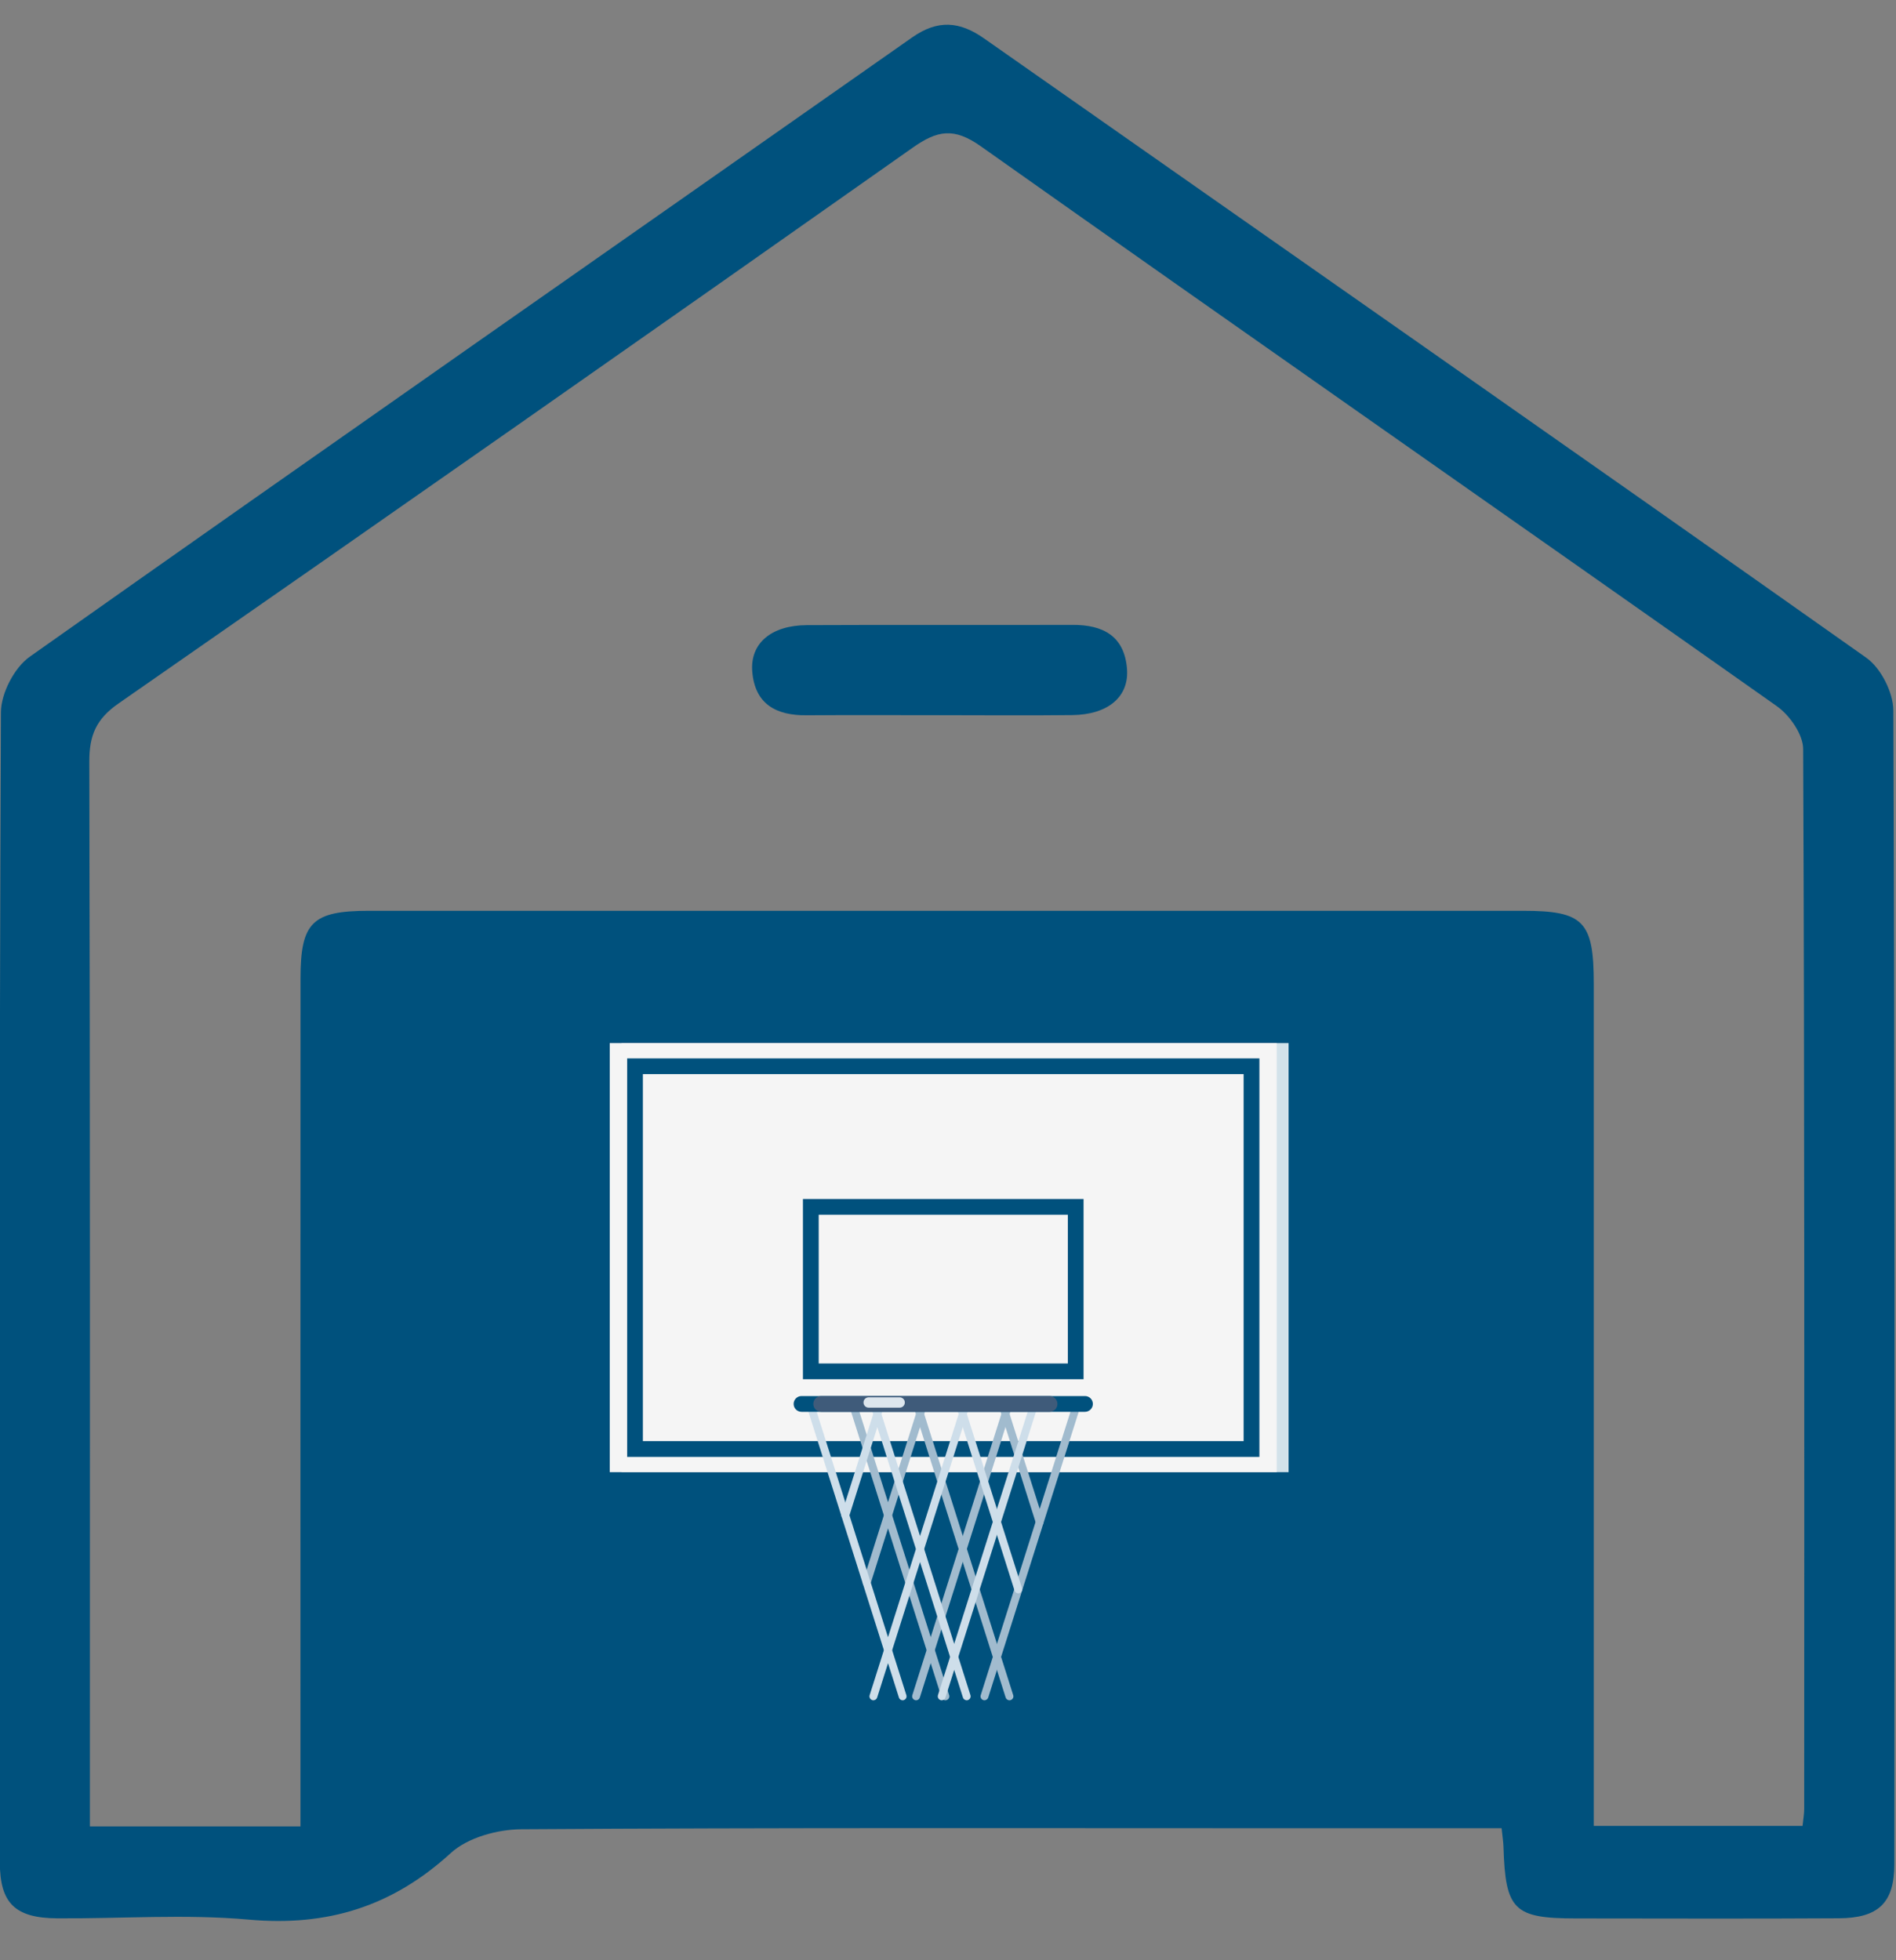 <?xml version="1.0" encoding="utf-8"?>
<!-- Generator: Adobe Illustrator 24.1.3, SVG Export Plug-In . SVG Version: 6.00 Build 0)  -->
<svg version="1.1" id="Layer_1" xmlns="http://www.w3.org/2000/svg" xmlns:xlink="http://www.w3.org/1999/xlink" x="0px" y="0px"
	 viewBox="0 0 387 400" style="enable-background:new 0 0 387 400;" xml:space="preserve">
<rect x="0" y="0" width="387" height="400" fill="#808080" stroke="none"/>
<style type="text/css">
	.st0{fill:#00517D;}
	.st1{fill:#647C8E;}
	.st2{fill:#7C98B2;}
	.st3{fill:#F4F5F6;}
	.st4{opacity:0.75;fill:#7C98B2;}
	.st5{opacity:0.55;}
	.st6{fill:#FFFFFF;}
	.st7{fill:#7C98B2;stroke:#FFFFFF;stroke-width:1.5;stroke-miterlimit:10;}
	.st8{fill:#01517D;stroke:#FFFFFF;stroke-width:1.5;stroke-miterlimit:10;}
	.st9{fill:none;stroke:#FFFFFF;stroke-width:1.5;stroke-miterlimit:10;}
	.st10{fill:#01517D;stroke:#FFFFFF;stroke-width:1.5;stroke-linejoin:round;stroke-miterlimit:10;}
	.st11{fill:#FFFFFF;stroke:#FFFFFF;stroke-width:1.5;stroke-miterlimit:10;}
	.st12{fill:#D3E2EA;}
	.st13{fill:#F5F5F5;}
	.st14{fill:#A1BBCE;}
	.st15{fill:#CEDEEA;}
	.st16{fill:#3F5B7A;}
	.st17{fill:#DDE6ED;}
</style>
<path class="st0" d="M306.5,373.11c-15.53,0-30.34,0-45.14,0c-51.65,0-103.29-0.13-154.94,0.21c-4.88,0.03-10.95,1.69-14.4,4.85
	c-11.92,10.9-25.18,15.04-41.25,13.59c-12.93-1.16-26.06-0.17-39.1-0.26c-8.56-0.06-11.7-3.05-11.7-11.44
	c-0.05-78.24-0.12-156.47,0.22-234.71c0.02-3.86,2.74-9.11,5.89-11.33C65.98,91.7,126.15,49.77,186.18,7.64
	c5.22-3.66,9.66-3.32,14.68,0.2c60.04,42.11,120.18,84.07,180.07,126.39c2.98,2.1,5.52,7.11,5.53,10.77
	c0.31,78.49,0.26,156.98,0.2,235.48c-0.01,7.89-3.27,10.97-11.36,11.01c-17.9,0.11-35.79,0.04-53.69,0.03
	c-12.63-0.01-14.34-1.73-14.73-14.63C306.85,375.92,306.69,374.94,306.5,373.11z M61.33,372.74c0-3.32,0-6.09,0-8.86
	c0-54.73-0.01-109.46,0.01-164.19c0-11.45,2.4-13.81,13.98-13.81c78.51-0.01,157.03-0.01,235.54,0c12.38,0,14.45,2.14,14.45,14.89
	c0.01,54.47,0,108.95,0,163.42c0,2.74,0,5.48,0,8.44c14.67,0,28.56,0,42.62,0c0.14-1.45,0.33-2.43,0.33-3.42
	c0.02-72.12,0.09-144.24-0.21-216.36c-0.01-2.98-2.78-6.91-5.41-8.76c-54.09-38.17-108.41-76.01-162.45-114.24
	c-5.46-3.86-8.84-3.28-13.9,0.29C132.39,68.12,78.36,105.93,24.2,143.56c-4.59,3.19-5.98,6.51-5.97,11.9
	c0.18,69.82,0.12,139.64,0.12,209.46c0,2.49,0,4.97,0,7.82C32.81,372.74,46.52,372.74,61.33,372.74z M146.51,354.7
	c8.42,0,16.84,0.05,25.26-0.01c9.42-0.07,12.29-2.92,12.33-12.36c0.06-16.33,0.07-32.66,0-49c-0.04-9.86-2.86-12.34-13.91-12.29
	c-14.46,0.07-14.13-1.7-13.55,10.91c0.33,7.18-3.74,8.16-8.98,8.18c-5.34,0.01-10.03-0.4-9.75-8.18
	c0.4-10.91-0.07-10.93-11.25-10.92c-1.79,0-3.57-0.05-5.36,0.01c-7.56,0.28-10.75,3.25-10.81,10.75c-0.14,17.35-0.14,34.71,0,52.06
	c0.06,7.54,3.23,10.65,10.75,10.8C129.66,354.82,138.09,354.69,146.51,354.7z M276.2,317.73c0-7.91,0.55-15.88-0.22-23.71
	c-0.4-4.08-2.42-10.69-4.95-11.34c-6.62-1.71-13.92-0.86-20.95-0.7c-0.52,0.01-1.27,2.55-1.42,3.97c-0.24,2.27-0.27,4.61-0.05,6.88
	c0.7,7.05-4.38,7.24-8.96,7.26c-4.81,0.01-9.92,0.1-9.58-7.46c0.58-12.95,0.79-11.5-12.19-11.59c-1.53-0.01-3.06-0.05-4.59,0.01
	c-7.5,0.31-10.66,3.29-10.71,10.86c-0.13,17.35-0.14,34.71,0,52.06c0.06,7.48,3.28,10.64,10.85,10.7
	c17.35,0.13,34.71,0.14,52.06-0.01c7.45-0.06,10.54-3.32,10.67-10.89C276.32,335.08,276.2,326.4,276.2,317.73z"/>
<path class="st0" d="M191.37,145.96c-8.91,0-17.83-0.05-26.74,0.02c-6.18,0.05-10.52-2.25-11.08-8.88
	c-0.49-5.79,3.85-9.48,11.14-9.52c18.08-0.09,36.17,0.01,54.25-0.05c6.19-0.02,10.52,2.25,11.09,8.88c0.5,5.78-3.86,9.44-11.15,9.53
	C209.71,146.05,200.54,145.96,191.37,145.96z"/>
<rect x="99.1" y="247.04" class="st0" width="184" height="119"/>
<g>
	<rect x="126.87" y="212.88" class="st12" width="136.15" height="87.56"/>
	<rect x="124.46" y="212.88" class="st13" width="136.14" height="87.56"/>
	<rect x="131.22" y="219.21" class="st13" width="122.62" height="74.9"/>
	<g>
		<g>
			<path class="st0" d="M257.05,297.33H128.01V216h129.05V297.33z M131.22,294.11h122.62v-74.9H131.22V294.11z"/>
		</g>
	</g>
	<g>
		<g>
			<path class="st0" d="M221.17,281.48h-57.28V244.7h57.28V281.48z M167.11,278.26h50.85v-30.35h-50.85V278.26z"/>
		</g>
	</g>
	<g>
		<g>
			<path class="st14" d="M192.96,347c-0.34,0-0.66-0.22-0.77-0.56l-19.05-60.15c-0.13-0.42,0.1-0.87,0.53-1.01
				c0.43-0.13,0.87,0.1,1.01,0.52l19.05,60.15c0.14,0.42-0.1,0.88-0.52,1.01C193.12,346.99,193.04,347,192.96,347z"/>
		</g>
		<g>
			<path class="st14" d="M206.04,347c-0.34,0-0.66-0.22-0.77-0.56l-19.05-60.15c-0.13-0.42,0.1-0.87,0.53-1.01
				c0.42-0.13,0.87,0.1,1.01,0.52l19.05,60.15c0.14,0.42-0.1,0.88-0.52,1.01C206.2,346.99,206.12,347,206.04,347z"/>
		</g>
		<g>
			<path class="st14" d="M212.21,311.41c-0.34,0-0.66-0.22-0.77-0.56l-7.78-24.57c-0.14-0.42,0.1-0.88,0.52-1.01
				c0.42-0.13,0.88,0.1,1.01,0.52l7.79,24.57c0.13,0.42-0.1,0.87-0.53,1.01C212.37,311.4,212.29,311.41,212.21,311.41z"/>
		</g>
		<g>
			<path class="st14" d="M176.9,323.83c-0.08,0-0.16-0.01-0.24-0.04c-0.42-0.13-0.66-0.59-0.53-1.01l11.7-36.98
				c0.13-0.42,0.58-0.66,1.01-0.53c0.42,0.13,0.66,0.59,0.53,1.01l-11.7,36.98C177.56,323.61,177.24,323.83,176.9,323.83z"/>
		</g>
		<g>
			<path class="st14" d="M186.99,347c-0.08,0-0.16-0.01-0.24-0.04c-0.43-0.13-0.66-0.59-0.53-1.01l19.05-60.15
				c0.14-0.42,0.58-0.66,1.01-0.52c0.42,0.13,0.66,0.59,0.52,1.01l-19.05,60.15C187.64,346.78,187.33,347,186.99,347z"/>
		</g>
		<g>
			<path class="st14" d="M200.94,347c-0.08,0-0.16-0.01-0.24-0.04c-0.42-0.13-0.66-0.59-0.52-1.01l19.05-60.15
				c0.14-0.42,0.59-0.66,1.01-0.52c0.42,0.13,0.66,0.59,0.52,1.01l-19.05,60.15C201.6,346.78,201.28,347,200.94,347z"/>
		</g>
		<g>
			<path class="st15" d="M184.24,347c-0.34,0-0.66-0.22-0.76-0.56l-19.05-60.15c-0.14-0.42,0.1-0.87,0.52-1.01
				c0.43-0.13,0.88,0.1,1.01,0.52l19.04,60.15c0.14,0.42-0.1,0.88-0.52,1.01C184.41,346.99,184.33,347,184.24,347z"/>
		</g>
		<g>
			<path class="st15" d="M197.32,347c-0.34,0-0.66-0.22-0.77-0.56l-19.05-60.15c-0.14-0.42,0.1-0.87,0.52-1.01
				c0.43-0.13,0.88,0.1,1.01,0.52l19.05,60.15c0.14,0.42-0.1,0.88-0.53,1.01C197.48,346.99,197.4,347,197.32,347z"/>
		</g>
		<g>
			<path class="st15" d="M207.85,325.17c-0.34,0-0.66-0.22-0.77-0.56l-12.14-38.32c-0.14-0.42,0.1-0.87,0.52-1.01
				c0.42-0.13,0.88,0.1,1.01,0.52l12.14,38.32c0.14,0.42-0.1,0.88-0.52,1.01C208.01,325.16,207.93,325.17,207.85,325.17z"/>
		</g>
		<g>
			<path class="st15" d="M172.54,310.05c-0.08,0-0.16-0.01-0.24-0.04c-0.42-0.13-0.66-0.59-0.52-1.01l7.34-23.2
				c0.14-0.42,0.59-0.66,1.01-0.53c0.42,0.13,0.66,0.59,0.52,1.01l-7.34,23.2C173.2,309.83,172.89,310.05,172.54,310.05z"/>
		</g>
		<g>
			<path class="st15" d="M178.27,347c-0.08,0-0.16-0.01-0.24-0.04c-0.42-0.13-0.66-0.59-0.52-1.01l19.05-60.15
				c0.13-0.42,0.59-0.66,1-0.52c0.43,0.13,0.66,0.59,0.53,1.01l-19.05,60.15C178.93,346.78,178.61,347,178.27,347z"/>
		</g>
		<g>
			<path class="st15" d="M192.22,347c-0.08,0-0.16-0.01-0.24-0.04c-0.42-0.13-0.66-0.59-0.53-1.01l19.05-60.15
				c0.13-0.42,0.58-0.66,1.01-0.52c0.42,0.13,0.66,0.59,0.52,1.01l-19.05,60.15C192.88,346.78,192.56,347,192.22,347z"/>
		</g>
		<g>
			<g>
				<path class="st0" d="M221.46,288.13H163.6c-0.89,0-1.61-0.72-1.61-1.61c0-0.89,0.72-1.61,1.61-1.61h57.86
					c0.89,0,1.61,0.72,1.61,1.61C223.07,287.41,222.34,288.13,221.46,288.13z"/>
			</g>
		</g>
		<g>
			<path class="st16" d="M214.23,288.13h-46.61c-0.89,0-1.61-0.72-1.61-1.61c0-0.89,0.72-1.61,1.61-1.61h46.61
				c0.89,0,1.61,0.72,1.61,1.61C215.84,287.41,215.12,288.13,214.23,288.13z"/>
		</g>
		<g>
			<path class="st17" d="M183.63,287.28h-6.33c-0.58,0-1.05-0.47-1.05-1.06c0-0.58,0.47-1.05,1.05-1.05h6.33
				c0.58,0,1.06,0.47,1.06,1.05C184.69,286.81,184.22,287.28,183.63,287.28z"/>
		</g>
	</g>
</g>
</svg>
